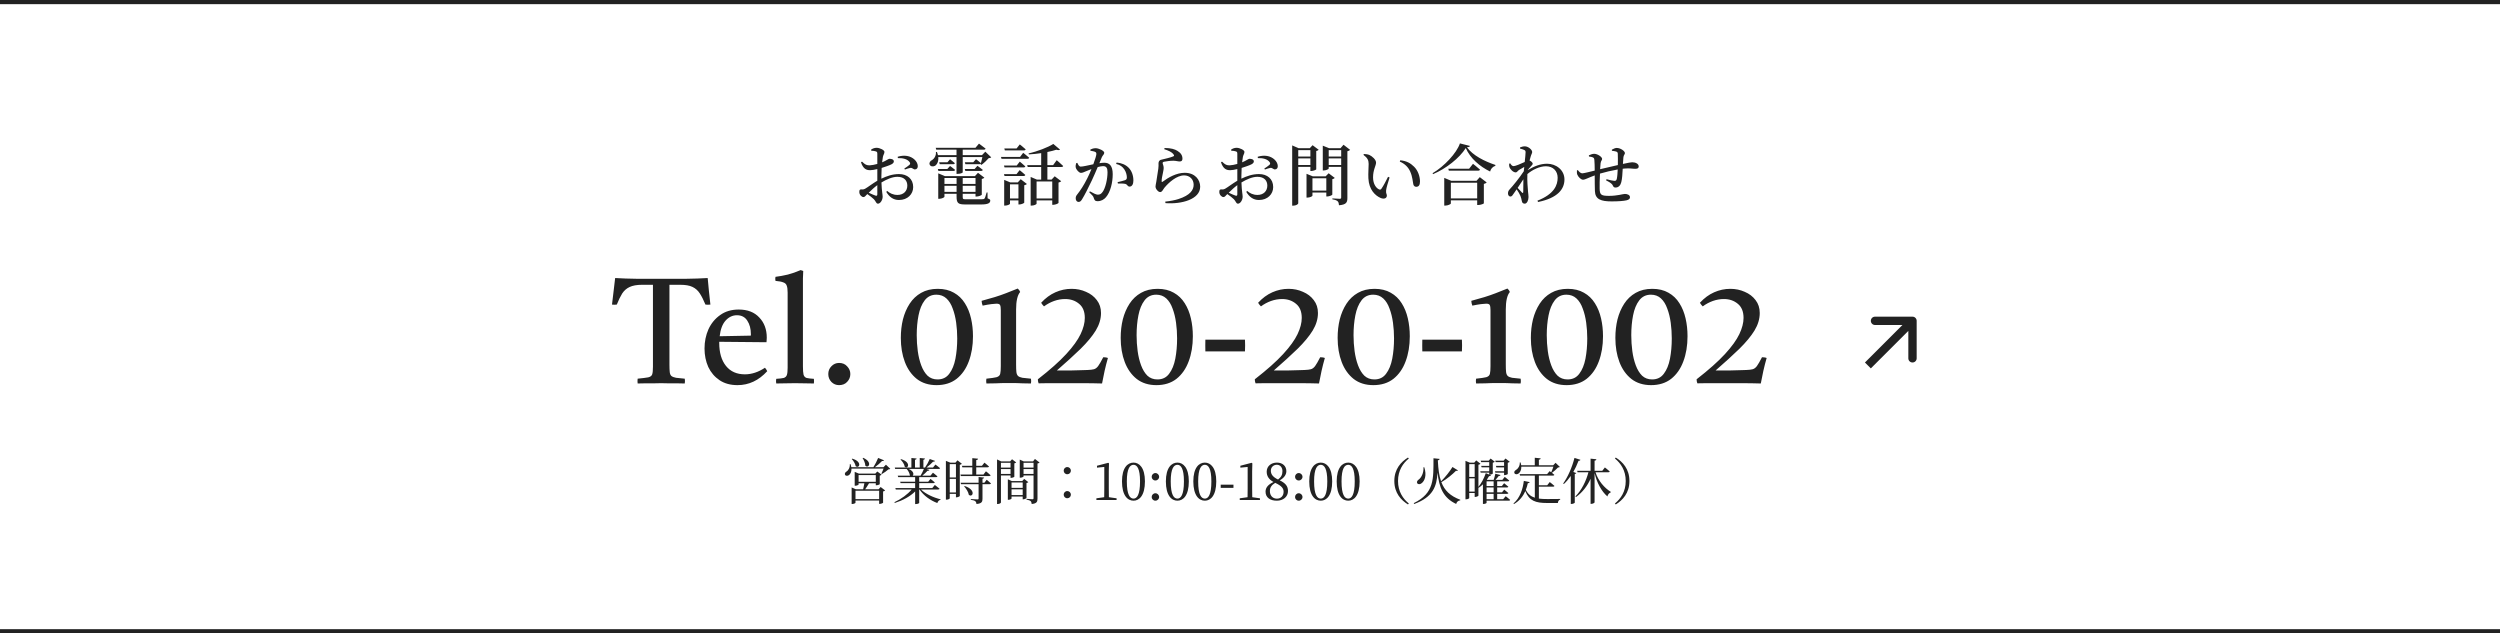 <svg width="600" height="152" viewBox="0 0 600 152" fill="none" xmlns="http://www.w3.org/2000/svg">
<path d="M210.556 46.624V44.432C209.836 44.96 209.084 45.68 208.492 46.256C209.052 46.512 209.676 46.8 210.108 46.944C210.444 47.056 210.556 46.928 210.556 46.624ZM211.532 42.304V42.88C212.828 42.256 214.188 41.776 215.756 41.776C217.756 41.776 219.164 42.944 219.164 44.896C219.164 46.56 217.868 48 215.74 48C214.412 48 213.436 47.28 212.7 46.048L212.924 45.824C213.516 46.352 214.316 46.784 215.404 46.784C216.86 46.784 217.756 45.84 217.756 44.544C217.756 43.408 217.068 42.432 215.372 42.432C214.14 42.432 212.748 43.072 211.548 43.792C211.628 46.064 211.836 46.608 211.836 47.216C211.836 47.984 211.292 48.88 210.716 48.88C210.236 48.88 210.22 48.288 209.724 47.808C209.324 47.424 208.7 46.944 208.156 46.576C207.692 47.056 207.516 47.296 207.244 47.296C207.004 47.296 206.796 47.168 206.604 46.976C206.348 46.704 206.236 46.4 206.236 46.08C206.236 45.568 206.348 45.44 206.764 45.456C207.18 45.504 207.404 45.424 207.708 45.248C208.236 44.96 209.452 44.016 210.556 43.376V42.256V40.576C209.98 40.72 209.292 40.848 208.844 40.848C207.948 40.848 207.18 40.56 206.636 38.96L206.876 38.784C207.66 39.536 207.98 39.696 208.748 39.68C209.244 39.664 209.916 39.52 210.556 39.344C210.556 38.288 210.572 37.328 210.556 36.928C210.556 36.496 210.46 36.432 210.204 36.336C209.916 36.224 209.564 36.192 209.1 36.176L209.068 35.904C209.468 35.632 209.884 35.472 210.396 35.472C211.132 35.472 212.268 36.016 212.268 36.448C212.268 36.864 212.012 37.12 211.9 37.632C211.836 37.936 211.772 38.4 211.708 38.96C212.732 38.544 213.18 38.128 213.452 38.112C213.676 38.112 214.492 38.128 214.524 38.72C214.524 39.008 214.316 39.248 213.948 39.44C213.372 39.728 212.396 40.048 211.596 40.304C211.564 40.976 211.532 41.68 211.532 42.304ZM215.484 37.952L215.452 37.616C216.172 37.408 216.892 37.296 217.676 37.424C219.1 37.648 220.236 38.736 220.268 39.84C220.284 40.272 220.076 40.64 219.612 40.656C219.228 40.704 218.972 40.224 218.508 40.288C218.188 40.32 217.532 40.56 217.18 40.688L217.036 40.448C217.356 40.24 218.06 39.776 218.268 39.568C218.46 39.36 218.492 39.216 218.332 38.944C217.772 38.112 216.524 37.904 215.484 37.952ZM229.564 37.696H225.18C225.292 38.752 224.892 39.472 224.412 39.792C223.948 40.048 223.308 39.984 223.116 39.488C222.956 39.024 223.26 38.64 223.66 38.432C224.204 38.128 224.716 37.328 224.62 36.48L224.86 36.464C224.972 36.736 225.052 36.992 225.1 37.232H229.564V35.92H224.7L224.572 35.472H234.108L234.956 34.464C234.956 34.464 235.916 35.168 236.54 35.664C236.492 35.84 236.332 35.92 236.108 35.92H231.052V37.232H235.676L236.476 36.4L237.9 37.76C237.772 37.888 237.596 37.936 237.292 37.952C236.876 38.448 236.124 39.152 235.548 39.568L235.356 39.456C235.484 38.976 235.66 38.256 235.772 37.696H231.052V41.376C231.052 41.456 230.588 41.728 229.82 41.728H229.564V37.696ZM231.676 41.024L231.548 40.56H233.9L234.588 39.792C234.588 39.792 235.356 40.336 235.868 40.768C235.836 40.944 235.676 41.024 235.452 41.024H231.676ZM233.58 38.944L234.236 38.208C234.236 38.208 234.956 38.736 235.436 39.152C235.404 39.328 235.244 39.408 235.02 39.408H231.692L231.564 38.944H233.58ZM225.404 38.944H227.388L228.012 38.224C228.012 38.224 228.7 38.752 229.164 39.152C229.116 39.328 228.972 39.408 228.764 39.408H225.532L225.404 38.944ZM228.812 41.024H225.212L225.084 40.56H227.356L228.012 39.84C228.012 39.84 228.748 40.352 229.228 40.768C229.18 40.944 229.02 41.024 228.812 41.024ZM226.668 46.048H229.58V44.592H226.668V46.048ZM229.58 42.72H226.668V44.144H229.58V42.72ZM234.124 42.72H231.052V44.144H234.124V42.72ZM231.052 46.048H234.124V44.592H231.052V46.048ZM237.004 46.192L237.02 47.6C237.596 47.84 237.66 47.888 237.66 48.144C237.66 48.72 237.164 49.072 235.468 49.072H231.692C229.948 49.072 229.58 48.768 229.58 47.168V46.512H226.668V47.232C226.668 47.376 225.996 47.712 225.404 47.712H225.18V41.6L226.78 42.272H233.98L234.716 41.472L236.252 42.64C236.156 42.752 235.932 42.896 235.628 42.96V46.736C235.612 46.848 234.876 47.168 234.38 47.168H234.124V46.512H231.052V47.248C231.052 47.776 231.116 47.824 231.756 47.824H235.548C235.948 47.824 236.156 47.808 236.284 47.648C236.412 47.488 236.572 46.976 236.796 46.192H237.004ZM245.74 36.096H241.164L241.036 35.632H243.98L244.748 34.656C244.748 34.656 245.628 35.344 246.156 35.84C246.108 36.016 245.964 36.096 245.74 36.096ZM244.812 37.664L245.564 36.672C245.564 36.672 246.46 37.376 247.004 37.856C246.956 38.032 246.812 38.112 246.588 38.112H240.364L240.236 37.664H244.812ZM240.956 39.728H244.012L244.748 38.784C244.748 38.784 245.564 39.456 246.076 39.936C246.044 40.096 245.884 40.176 245.66 40.176H241.084L240.956 39.728ZM245.66 42.24H241.084L240.956 41.792H243.964L244.716 40.832C244.716 40.832 245.548 41.504 246.076 41.984C246.028 42.16 245.868 42.24 245.66 42.24ZM242.396 47.632H244.428V44.24H242.396V47.632ZM244.268 43.776L244.972 43.008L246.46 44.16C246.364 44.272 246.124 44.4 245.82 44.464V48.64C245.804 48.752 245.132 49.072 244.652 49.072H244.428V48.096H242.396V48.912C242.396 49.04 241.788 49.344 241.196 49.344H241.004V43.168L242.46 43.776H244.268ZM252.54 43.552H248.78V47.632H252.54V43.552ZM252.748 39.632L253.612 38.448C253.612 38.448 254.588 39.264 255.164 39.84C255.116 40.016 254.956 40.08 254.732 40.08H251.372V43.104H252.38L253.132 42.304L254.684 43.488C254.588 43.616 254.364 43.744 254.044 43.808V48.704C254.028 48.816 253.308 49.152 252.796 49.152H252.54V48.096H248.78V48.896C248.78 49.04 248.172 49.344 247.564 49.344H247.356V42.464L248.86 43.104H249.884V40.08H246.652L246.524 39.632H249.884V36.752C248.908 36.896 247.9 37.008 246.924 37.056L246.86 36.816C249.02 36.336 251.548 35.344 252.796 34.544L254.412 35.904C254.268 36.048 253.948 36.064 253.516 35.936C252.924 36.128 252.188 36.32 251.372 36.48V39.632H252.748ZM264.428 37.76L263.852 39.168C264.252 39.104 264.7 39.056 265.036 39.056C266.268 39.056 267.052 39.776 267.052 41.808C267.052 43.808 266.508 46.08 265.436 47.328C264.956 47.904 264.236 48.288 263.42 48.288C262.828 48.288 262.652 48.048 262.46 47.392C262.364 47.12 262.252 46.944 261.42 46.144L261.58 45.92C262.412 46.384 263.068 46.72 263.468 46.72C263.98 46.72 264.284 46.544 264.636 46.048C265.292 45.168 265.804 43.024 265.804 41.328C265.804 40.336 265.532 39.872 264.732 39.872C264.396 39.872 263.948 39.968 263.452 40.096C263.004 41.152 262.492 42.352 262.044 43.296C261.244 44.976 260.332 46.816 259.708 47.808C259.404 48.32 259.18 48.464 258.828 48.464C258.508 48.464 258.172 48.144 258.172 47.632C258.172 47.248 258.236 47.056 258.492 46.72C259.324 45.68 260.124 44.448 260.956 42.784C261.308 42.096 261.644 41.328 261.948 40.576C261.468 40.752 261.02 40.928 260.716 41.072C260.108 41.312 259.836 41.488 259.42 41.488C258.972 41.488 258.3 40.752 258.172 40.16C258.108 39.808 258.188 39.456 258.3 39.136L258.556 39.088C258.796 39.568 258.956 39.984 259.388 39.984C259.916 39.984 261.18 39.68 262.396 39.424C262.844 38.24 263.132 37.248 263.132 36.944C263.132 36.736 263.084 36.592 262.892 36.48C262.636 36.336 262.108 36.24 261.692 36.176V35.888C261.996 35.744 262.396 35.568 262.972 35.568C263.676 35.568 265.02 36.176 265.02 36.656C265.02 37.072 264.62 37.28 264.428 37.76ZM267.868 39.344L267.996 39.008C269.148 39.12 270.124 39.504 270.86 40.24C271.612 40.992 272.012 42.096 272.012 43.328C272.012 44.144 271.724 44.768 271.116 44.784C270.604 44.784 270.604 44.304 270.108 44.144C269.756 44.048 268.844 44.016 268.3 44.048L268.22 43.712C268.86 43.568 269.612 43.392 269.996 43.248C270.348 43.104 270.46 42.944 270.444 42.512C270.428 42.08 270.3 41.344 269.852 40.672C269.42 40.016 268.812 39.552 267.868 39.344ZM281.644 37.056C281.228 36.464 280.412 36.128 279.42 35.808L279.5 35.52C281.052 35.52 281.98 35.824 282.588 36.208C283.404 36.704 283.788 37.312 283.788 38.08C283.788 38.512 283.596 38.752 283.148 38.752C282.652 38.752 282.396 38.608 281.676 38.576C280.86 38.56 279.788 38.736 279.388 38.816C279.116 38.864 279.036 38.992 279.036 39.136C279.036 39.344 279.26 39.76 279.276 40.16C279.308 40.592 279.196 40.96 279.1 41.504C278.972 42.176 278.78 42.912 278.796 43.52C278.796 43.696 278.876 43.712 279.004 43.632C280.412 42.576 282.364 41.472 284.332 41.472C286.812 41.472 288.044 43.136 288.044 44.816C288.044 47.824 283.58 49.056 279.708 48.752L279.66 48.384C280.86 48.272 282.076 48.016 282.812 47.776C285.66 46.864 286.476 45.584 286.476 44.336C286.476 43.072 285.564 42.096 284.188 42.096C282.396 42.096 280.492 43.808 279.436 45.088C279.1 45.52 278.908 46.096 278.46 46.096C278.204 46.096 277.964 45.952 277.708 45.648C277.468 45.392 277.324 45.056 277.324 44.752C277.324 44.464 277.436 44.112 277.516 43.584C277.628 42.752 277.9 41.248 277.996 40.48C278.076 39.92 278.044 39.6 278.044 39.216C278.044 38.816 278.204 38.416 278.748 38.32C279.5 38.144 281.02 37.792 281.612 37.52C281.82 37.424 281.836 37.28 281.644 37.056ZM296.956 46.624V44.432C296.236 44.96 295.484 45.68 294.892 46.256C295.452 46.512 296.076 46.8 296.508 46.944C296.844 47.056 296.956 46.928 296.956 46.624ZM297.932 42.304V42.88C299.228 42.256 300.588 41.776 302.156 41.776C304.156 41.776 305.564 42.944 305.564 44.896C305.564 46.56 304.268 48 302.14 48C300.812 48 299.836 47.28 299.1 46.048L299.324 45.824C299.916 46.352 300.716 46.784 301.804 46.784C303.26 46.784 304.156 45.84 304.156 44.544C304.156 43.408 303.468 42.432 301.772 42.432C300.54 42.432 299.148 43.072 297.948 43.792C298.028 46.064 298.236 46.608 298.236 47.216C298.236 47.984 297.692 48.88 297.116 48.88C296.636 48.88 296.62 48.288 296.124 47.808C295.724 47.424 295.1 46.944 294.556 46.576C294.092 47.056 293.916 47.296 293.644 47.296C293.404 47.296 293.196 47.168 293.004 46.976C292.748 46.704 292.636 46.4 292.636 46.08C292.636 45.568 292.748 45.44 293.164 45.456C293.58 45.504 293.804 45.424 294.108 45.248C294.636 44.96 295.852 44.016 296.956 43.376V42.256V40.576C296.38 40.72 295.692 40.848 295.244 40.848C294.348 40.848 293.58 40.56 293.036 38.96L293.276 38.784C294.06 39.536 294.38 39.696 295.148 39.68C295.644 39.664 296.316 39.52 296.956 39.344C296.956 38.288 296.972 37.328 296.956 36.928C296.956 36.496 296.86 36.432 296.604 36.336C296.316 36.224 295.964 36.192 295.5 36.176L295.468 35.904C295.868 35.632 296.284 35.472 296.796 35.472C297.532 35.472 298.668 36.016 298.668 36.448C298.668 36.864 298.412 37.12 298.3 37.632C298.236 37.936 298.172 38.4 298.108 38.96C299.132 38.544 299.58 38.128 299.852 38.112C300.076 38.112 300.892 38.128 300.924 38.72C300.924 39.008 300.716 39.248 300.348 39.44C299.772 39.728 298.796 40.048 297.996 40.304C297.964 40.976 297.932 41.68 297.932 42.304ZM301.884 37.952L301.852 37.616C302.572 37.408 303.292 37.296 304.076 37.424C305.5 37.648 306.636 38.736 306.668 39.84C306.684 40.272 306.476 40.64 306.012 40.656C305.628 40.704 305.372 40.224 304.908 40.288C304.588 40.32 303.932 40.56 303.58 40.688L303.436 40.448C303.756 40.24 304.46 39.776 304.668 39.568C304.86 39.36 304.892 39.216 304.732 38.944C304.172 38.112 302.924 37.904 301.884 37.952ZM314.492 36.032H311.58V37.568H314.492V36.032ZM311.58 39.6H314.492V38.016H311.58V39.6ZM314.492 40.048H311.58V48.8C311.58 48.992 311.052 49.36 310.38 49.36H310.124V34.896L311.66 35.568H314.348L315.02 34.848L316.492 35.952C316.396 36.064 316.188 36.192 315.9 36.24V40.64C315.884 40.752 315.164 41.04 314.716 41.04H314.492V40.048ZM314.988 45.744H318.316V42.784H314.988V45.744ZM318.876 41.584L320.348 42.704C320.252 42.816 320.044 42.944 319.756 43.008V46.72C319.74 46.832 319.036 47.152 318.556 47.152H318.316V46.208H314.988V46.976C314.988 47.104 314.38 47.424 313.772 47.424H313.564V41.712L315.068 42.32H318.156L318.876 41.584ZM318.892 39.6H321.884V38.016H318.892V39.6ZM321.884 36.032H318.892V37.568H321.884V36.032ZM322.444 34.736L324.028 35.968C323.916 36.096 323.676 36.24 323.372 36.304V47.504C323.372 48.544 323.148 49.12 321.356 49.264C321.324 48.864 321.26 48.512 321.052 48.32C320.828 48.112 320.476 47.952 319.772 47.84V47.616C319.772 47.616 321.228 47.712 321.532 47.712C321.82 47.712 321.884 47.6 321.884 47.376V40.048H318.892V40.448C318.892 40.576 318.284 40.912 317.676 40.912H317.468V34.96L318.972 35.568H321.724L322.444 34.736ZM328.412 42.784C328.348 41.568 328.476 40.288 328.476 39.344C328.476 38.448 328.204 37.904 327.228 37.168L327.34 36.96C327.756 36.976 328.236 37.024 328.636 37.184C329.34 37.504 330.252 38.32 330.252 39.024C330.252 39.776 329.532 40.72 329.532 42.576C329.532 44.24 330.348 45.168 330.94 45.44C331.18 45.552 331.372 45.536 331.532 45.312C332.06 44.56 332.62 43.456 333.132 42.432L333.5 42.592C333.132 43.76 332.716 45.12 332.668 45.648C332.588 46.496 332.844 46.512 332.844 46.944C332.844 47.552 332.236 47.872 331.372 47.52C330.092 46.976 328.54 45.568 328.412 42.784ZM338.46 41.2C337.996 40.128 337.132 39.28 335.948 38.784L336.06 38.464C337.66 38.64 338.54 39.184 339.388 40.016C340.332 40.944 340.796 42.384 340.796 43.552C340.796 44.4 340.508 44.832 339.884 44.832C339.58 44.832 339.292 44.64 339.196 44.24C339.036 43.552 339.02 42.464 338.46 41.2ZM348.204 47.616H354.524V43.856H348.204V47.616ZM354.364 43.392L355.148 42.512L356.812 43.792C356.7 43.92 356.46 44.064 356.124 44.144V48.8C356.108 48.912 355.308 49.2 354.796 49.2H354.524V48.08H348.204V48.848C348.204 48.992 347.5 49.344 346.844 49.344H346.62V42.688L348.3 43.392H354.364ZM352.588 40.496L353.516 39.312C353.516 39.312 354.556 40.112 355.196 40.704C355.148 40.88 354.988 40.96 354.764 40.96H347.724L347.596 40.496H352.588ZM350.38 34.416L352.796 35.024C352.732 35.216 352.524 35.312 352.06 35.344C353.5 37.328 356.268 38.704 358.892 39.584L358.876 39.824C358.188 40 357.756 40.608 357.628 41.168C355.1 39.936 352.844 37.968 351.788 35.536C350.284 37.92 347.068 40.48 343.932 41.792L343.82 41.568C346.572 39.968 349.628 36.72 350.38 34.416ZM365.276 46.208C365.452 46.384 365.564 46.352 365.58 46.064C365.596 45.44 365.58 44.24 365.612 43.024C365.18 43.696 364.7 44.4 364.236 45.088C364.62 45.536 365.084 46.016 365.276 46.208ZM366.668 40.768V40.816C368.22 39.888 369.692 39.296 371.308 39.296C373.452 39.296 375.468 40.784 375.468 43.072C375.468 45.376 373.868 47.52 369.132 48.48L368.988 48.16C373.068 46.56 373.836 44.384 373.836 42.656C373.836 41.072 372.764 39.904 371.02 39.904C369.5 39.904 367.788 40.736 366.572 41.776C366.492 43.312 366.652 45.104 366.732 46.032C366.78 46.576 366.844 46.88 366.844 47.296C366.844 48.064 366.476 48.88 365.948 48.88C365.484 48.88 365.308 48.64 365.228 48.208C365.148 47.808 365.084 47.456 364.908 47.024C364.764 46.64 364.38 45.984 363.996 45.44C363.756 45.792 363.5 46.144 363.276 46.48C363.036 46.848 362.844 47.168 362.508 47.168C362.204 47.184 361.916 46.896 361.916 46.416C361.916 46.032 362.028 45.744 362.348 45.408C363.036 44.688 364.604 42.784 365.708 41.104C365.74 40.752 365.772 40.416 365.82 40.064C365.34 40.336 364.86 40.608 364.556 40.8C364.22 41.024 364.092 41.376 363.772 41.376C363.18 41.376 362.444 40.656 362.252 40.048C362.172 39.808 362.188 39.536 362.204 39.296L362.444 39.2C362.716 39.632 362.94 39.872 363.276 39.872C363.676 39.872 365.052 39.296 365.932 38.88C366.044 37.84 366.14 36.976 366.14 36.544C366.14 36.192 366.044 36.096 365.756 35.968C365.548 35.872 365.228 35.76 364.812 35.664V35.376C365.18 35.232 365.532 35.12 365.964 35.12C366.78 35.12 367.724 35.936 367.724 36.48C367.724 36.784 367.516 37.024 367.356 37.6C367.276 37.808 367.196 38.128 367.1 38.528L367.18 38.56C367.5 38.72 367.852 39.056 367.852 39.264C367.852 39.472 367.692 39.632 367.468 39.872C367.244 40.112 366.94 40.432 366.668 40.768ZM386.86 36.192L386.844 35.92C387.244 35.696 387.66 35.504 388.012 35.504C388.924 35.504 389.98 36.256 389.98 36.752C389.98 37.04 389.66 37.216 389.612 37.792C389.58 38.208 389.532 38.736 389.5 39.344C390.732 39.072 391.452 38.944 391.724 38.944C392.476 38.944 393.292 39.28 393.292 39.952C393.292 40.384 392.988 40.512 392.444 40.512C391.74 40.512 391.212 40.336 389.916 40.448C389.772 40.464 389.612 40.48 389.452 40.496C389.404 41.584 389.308 42.992 389.116 43.696C388.94 44.464 388.46 45.008 387.74 45.008C387.404 45.008 387.228 44.896 387.068 44.512C386.828 43.984 386.124 43.632 385.468 43.296L385.564 43.008C386.316 43.216 387.148 43.408 387.452 43.408C387.74 43.408 387.916 43.36 388.028 42.944C388.14 42.512 388.22 41.488 388.252 40.672C386.796 40.928 385.164 41.312 383.996 41.664C383.932 43.04 383.884 44.544 383.916 45.248C383.948 46.752 384.252 47.008 386.172 47.008C388.156 47.008 389.548 46.544 389.964 46.544C390.588 46.544 391.196 46.8 391.196 47.344C391.196 47.712 390.94 47.936 390.348 48.08C389.676 48.24 388.38 48.336 386.812 48.336C384.268 48.336 382.86 47.872 382.78 45.872C382.732 44.976 382.748 43.552 382.732 42.096C381.084 42.704 380.396 43.136 379.948 43.136C379.452 43.136 378.828 42.544 378.556 41.92C378.444 41.664 378.444 41.296 378.46 40.912L378.684 40.816C378.988 41.248 379.356 41.6 379.756 41.6C380.108 41.6 381.596 41.216 382.732 40.944C382.732 39.936 382.7 39.008 382.652 38.464C382.62 38 382.524 37.888 382.284 37.776C382.028 37.648 381.66 37.616 381.356 37.568L381.324 37.28C381.692 37.12 382.156 36.912 382.588 36.912C383.404 36.912 384.508 37.648 384.508 38.144C384.508 38.464 384.22 38.56 384.14 39.184C384.092 39.488 384.06 40 384.028 40.608C385.196 40.32 386.972 39.904 388.284 39.616C388.3 38.704 388.3 37.504 388.268 36.848C388.252 36.576 388.108 36.432 387.804 36.352C387.532 36.272 387.228 36.24 386.86 36.192Z" fill="#222222"/>
<line x1="4.37114e-08" y1="151.5" x2="600" y2="151.5" stroke="#222222"/>
<line x1="4.37114e-08" y1="0.5" x2="600" y2="0.5" stroke="#222222"/>
<path d="M448.293 86.293L447.586 87L449 88.414L449.707 87.707L449 87L448.293 86.293ZM460 77C460 76.448 459.552 76 459 76L450 76C449.448 76 449 76.448 449 77C449 77.552 449.448 78 450 78L458 78L458 86C458 86.552 458.448 87 459 87C459.552 87 460 86.552 460 86L460 77ZM449 87L449.707 87.707L459.707 77.707L459 77L458.293 76.293L448.293 86.293L449 87Z" fill="#222222"/>
<path d="M207.022 109.944L207.154 109.872C209.47 110.868 208.486 112.524 207.682 111.768C207.658 111.144 207.334 110.424 207.022 109.944ZM204.418 110.16L204.55 110.076C207.046 110.808 206.23 112.548 205.366 111.888C205.27 111.3 204.826 110.592 204.418 110.16ZM205.318 119.784H210.994V117.78H205.318V119.784ZM206.062 114.012V115.632H210.19V114.012H206.062ZM210.874 117.42L211.354 116.88L212.434 117.708C212.35 117.804 212.182 117.9 211.942 117.948V120.66C211.93 120.732 211.438 120.936 211.126 120.936H210.994V120.132H205.318V120.672C205.318 120.756 204.91 120.96 204.526 120.96H204.394V116.988L205.39 117.42H207.154C207.262 116.976 207.382 116.4 207.454 115.98H206.062V116.292C206.062 116.364 205.642 116.58 205.258 116.58H205.126V113.244L206.134 113.664H210.07L210.55 113.16L211.594 113.928C211.522 114.012 211.342 114.108 211.138 114.156V116.196C211.126 116.28 210.646 116.46 210.346 116.46H210.19V115.98H208.57C208.306 116.424 207.946 117 207.646 117.42H210.874ZM212.626 111.528L213.67 112.524C213.574 112.62 213.442 112.644 213.214 112.656C212.83 113.016 212.17 113.472 211.678 113.748L211.534 113.664C211.702 113.34 211.906 112.86 212.05 112.464H204.358C204.382 113.256 204.082 113.796 203.734 114.036C203.41 114.264 202.942 114.252 202.798 113.928C202.69 113.628 202.858 113.364 203.134 113.196C203.602 112.92 204.01 112.212 203.95 111.408H204.142C204.226 111.66 204.286 111.9 204.322 112.128H209.614C210.022 111.48 210.49 110.592 210.754 109.908L212.17 110.472C212.11 110.592 211.954 110.676 211.69 110.64C211.27 111.096 210.61 111.672 209.974 112.128H212.038L212.626 111.528ZM216.118 110.292L216.25 110.196C218.734 110.916 217.978 112.668 217.138 112.02C217.054 111.42 216.574 110.712 216.118 110.292ZM221.734 112.548H218.086C219.31 113.076 219.37 113.88 219.034 114.168H220.93C221.218 113.688 221.53 113.064 221.734 112.548ZM225.166 117.48H221.038C222.166 118.572 224.11 119.448 225.742 119.832L225.718 119.964C225.37 120.024 225.07 120.312 224.962 120.732C223.294 120.108 221.662 118.956 220.69 117.48H220.606V120.708C220.594 120.768 220.294 120.972 219.79 120.972H219.634V117.948C218.434 119.148 216.682 120.096 214.762 120.708L214.654 120.528C216.298 119.772 217.822 118.644 218.806 117.48H214.99L214.882 117.132H219.634V115.956H216.142L216.046 115.62H219.634V114.516H215.566L215.458 114.168H218.434L218.374 114.12C218.326 113.592 217.966 112.956 217.606 112.548H214.834L214.75 112.212H218.734V109.92L219.982 110.04C219.958 110.196 219.862 110.304 219.598 110.34V112.212H220.738V109.92L221.986 110.04C221.962 110.196 221.878 110.304 221.614 110.352V112.212H222.01C222.418 111.636 222.874 110.784 223.138 110.16L224.41 110.616C224.338 110.748 224.194 110.832 223.942 110.796C223.534 111.228 222.934 111.792 222.346 112.212H223.918L224.506 111.492C224.506 111.492 225.19 111.996 225.61 112.356C225.574 112.488 225.466 112.548 225.298 112.548H222.334L223.066 112.776C223.018 112.92 222.862 113.004 222.598 112.992C222.286 113.352 221.818 113.796 221.338 114.168H223.306L223.906 113.448C223.906 113.448 224.566 113.952 224.986 114.324C224.95 114.456 224.83 114.516 224.674 114.516H220.606V115.62H222.766L223.318 114.936C223.318 114.936 223.954 115.416 224.35 115.776C224.314 115.896 224.218 115.956 224.038 115.956H220.606V117.132H223.75L224.362 116.388C224.362 116.388 225.046 116.916 225.49 117.288C225.454 117.42 225.334 117.48 225.166 117.48ZM227.938 118.188H229.426V114.924H227.938V118.188ZM229.426 111.384H227.938V114.588H229.426V111.384ZM229.798 110.472L230.854 111.312C230.782 111.408 230.578 111.504 230.35 111.552V119.04C230.338 119.136 229.894 119.352 229.57 119.352H229.426V118.536H227.938V119.604C227.938 119.688 227.638 119.916 227.17 119.916H227.014V110.604L228.07 111.036H229.306L229.798 110.472ZM237.442 114.252H230.602L230.506 113.892H233.35V112.152H230.962L230.866 111.792H233.35V109.956L234.73 110.088C234.718 110.256 234.598 110.376 234.298 110.424V111.792H235.666L236.266 111.036C236.266 111.036 236.938 111.564 237.358 111.96C237.322 112.092 237.202 112.152 237.034 112.152H234.298V113.892H236.026L236.626 113.112C236.626 113.112 237.334 113.652 237.742 114.06C237.718 114.192 237.598 114.252 237.442 114.252ZM231.394 116.724L231.514 116.64C234.346 117.552 233.47 119.508 232.522 118.764C232.414 118.08 231.862 117.24 231.394 116.724ZM236.254 115.86L236.806 115.14C236.806 115.14 237.454 115.656 237.826 116.016C237.802 116.148 237.67 116.208 237.502 116.208H235.798V119.688C235.798 120.42 235.642 120.84 234.358 120.96C234.322 120.66 234.262 120.444 234.07 120.3C233.89 120.144 233.578 120.036 232.99 119.952V119.772C232.99 119.772 234.31 119.856 234.574 119.856C234.802 119.856 234.862 119.796 234.862 119.628V116.208H230.65L230.554 115.86H234.862V114.48L236.194 114.612C236.17 114.768 236.05 114.864 235.798 114.912V115.86H236.254ZM242.53 111.072H240.226V112.224H242.53V111.072ZM240.226 113.748H242.53V112.572H240.226V113.748ZM242.53 114.108H240.226V120.588C240.226 120.72 239.902 120.96 239.458 120.96H239.29V110.268L240.286 110.736H242.422L242.89 110.22L243.886 110.988C243.814 111.06 243.646 111.168 243.442 111.204V114.42C243.43 114.492 242.974 114.684 242.674 114.684H242.53V114.108ZM242.77 118.812H245.446V117.432H242.77V118.812ZM245.446 115.788H242.77V117.084H245.446V115.788ZM245.806 114.936L246.802 115.716C246.742 115.788 246.562 115.884 246.358 115.92V119.52C246.346 119.604 245.902 119.832 245.59 119.832H245.446V119.172H242.77V119.652C242.77 119.748 242.386 119.952 242.026 119.952H241.882V115.032L242.83 115.452H245.338L245.806 114.936ZM245.65 113.748H248.05V112.572H245.65V113.748ZM248.05 111.072H245.65V112.224H248.05V111.072ZM248.386 110.148L249.502 111.012C249.43 111.096 249.238 111.204 248.998 111.24V119.664C248.998 120.408 248.854 120.84 247.606 120.96C247.582 120.66 247.51 120.42 247.354 120.264C247.174 120.12 246.91 120 246.37 119.916V119.724C246.37 119.724 247.522 119.82 247.774 119.82C247.99 119.82 248.05 119.736 248.05 119.556V114.108H245.65V114.36C245.65 114.444 245.242 114.648 244.858 114.648H244.738V110.304L245.698 110.736H247.93L248.386 110.148ZM255.286 118.716C255.286 118.248 255.658 117.852 256.15 117.852C256.63 117.852 257.014 118.248 257.014 118.716C257.014 119.196 256.63 119.58 256.15 119.58C255.658 119.58 255.286 119.196 255.286 118.716ZM255.286 112.956C255.286 112.488 255.658 112.092 256.15 112.092C256.63 112.092 257.014 112.488 257.014 112.956C257.014 113.436 256.63 113.82 256.15 113.82C255.658 113.82 255.286 113.436 255.286 112.956ZM266.134 119.328L267.982 119.592V120H263.134V119.592L265.006 119.328C265.018 118.632 265.03 117.924 265.03 117.228V112.068L263.278 112.236V111.78L265.978 111.072L266.158 111.204L266.11 113.1V117.228C266.11 117.924 266.122 118.632 266.134 119.328ZM270.44 115.536C270.44 118.812 271.208 119.664 272.048 119.664C272.852 119.664 273.608 118.8 273.608 115.536C273.608 112.38 272.852 111.552 272.048 111.552C271.208 111.552 270.44 112.38 270.44 115.536ZM272.048 111.024C273.428 111.024 274.784 112.248 274.784 115.536C274.784 118.932 273.428 120.168 272.048 120.168C270.632 120.168 269.276 118.932 269.276 115.536C269.276 112.248 270.632 111.024 272.048 111.024ZM277.29 115.32C276.798 115.32 276.402 114.912 276.402 114.444C276.402 113.94 276.798 113.532 277.29 113.532C277.794 113.532 278.19 113.94 278.19 114.444C278.19 114.912 277.794 115.32 277.29 115.32ZM277.29 120.168C276.798 120.168 276.402 119.76 276.402 119.292C276.402 118.788 276.798 118.38 277.29 118.38C277.794 118.38 278.19 118.788 278.19 119.292C278.19 119.76 277.794 120.168 277.29 120.168ZM280.975 115.536C280.975 118.812 281.743 119.664 282.583 119.664C283.387 119.664 284.143 118.8 284.143 115.536C284.143 112.38 283.387 111.552 282.583 111.552C281.743 111.552 280.975 112.38 280.975 115.536ZM282.583 111.024C283.963 111.024 285.319 112.248 285.319 115.536C285.319 118.932 283.963 120.168 282.583 120.168C281.167 120.168 279.811 118.932 279.811 115.536C279.811 112.248 281.167 111.024 282.583 111.024ZM287.561 115.536C287.561 118.812 288.329 119.664 289.169 119.664C289.973 119.664 290.729 118.8 290.729 115.536C290.729 112.38 289.973 111.552 289.169 111.552C288.329 111.552 287.561 112.38 287.561 115.536ZM289.169 111.024C290.549 111.024 291.905 112.248 291.905 115.536C291.905 118.932 290.549 120.168 289.169 120.168C287.753 120.168 286.397 118.932 286.397 115.536C286.397 112.248 287.753 111.024 289.169 111.024ZM292.971 117.084V116.316H296.031V117.084H292.971ZM300.541 119.328L302.389 119.592V120H297.541V119.592L299.413 119.328C299.425 118.632 299.437 117.924 299.437 117.228V112.068L297.685 112.236V111.78L300.385 111.072L300.565 111.204L300.517 113.1V117.228C300.517 117.924 300.529 118.632 300.541 119.328ZM306.467 119.676C307.427 119.676 308.063 119.004 308.063 118.02C308.063 117.204 307.595 116.604 306.047 115.884C305.183 116.424 304.775 116.964 304.775 117.888C304.775 118.956 305.459 119.676 306.467 119.676ZM305.003 112.968C305.003 113.712 305.351 114.42 306.731 115.092C307.511 114.492 307.787 113.928 307.787 113.052C307.787 112.26 307.295 111.54 306.443 111.54C305.675 111.54 305.003 112.092 305.003 112.968ZM307.139 115.284C308.495 115.944 309.119 116.664 309.119 117.84C309.119 119.22 307.979 120.168 306.431 120.168C304.823 120.168 303.731 119.4 303.731 118.008C303.731 117 304.379 116.28 305.639 115.68C304.487 115.044 304.007 114.228 304.007 113.208C304.007 111.864 305.099 111.024 306.467 111.024C307.859 111.024 308.723 111.888 308.723 113.076C308.723 113.772 308.363 114.588 307.139 115.284ZM311.697 115.32C311.205 115.32 310.809 114.912 310.809 114.444C310.809 113.94 311.205 113.532 311.697 113.532C312.201 113.532 312.597 113.94 312.597 114.444C312.597 114.912 312.201 115.32 311.697 115.32ZM311.697 120.168C311.205 120.168 310.809 119.76 310.809 119.292C310.809 118.788 311.205 118.38 311.697 118.38C312.201 118.38 312.597 118.788 312.597 119.292C312.597 119.76 312.201 120.168 311.697 120.168ZM315.382 115.536C315.382 118.812 316.15 119.664 316.99 119.664C317.794 119.664 318.55 118.8 318.55 115.536C318.55 112.38 317.794 111.552 316.99 111.552C316.15 111.552 315.382 112.38 315.382 115.536ZM316.99 111.024C318.37 111.024 319.726 112.248 319.726 115.536C319.726 118.932 318.37 120.168 316.99 120.168C315.574 120.168 314.218 118.932 314.218 115.536C314.218 112.248 315.574 111.024 316.99 111.024ZM321.968 115.536C321.968 118.812 322.736 119.664 323.576 119.664C324.38 119.664 325.136 118.8 325.136 115.536C325.136 112.38 324.38 111.552 323.576 111.552C322.736 111.552 321.968 112.38 321.968 115.536ZM323.576 111.024C324.956 111.024 326.312 112.248 326.312 115.536C326.312 118.932 324.956 120.168 323.576 120.168C322.16 120.168 320.804 118.932 320.804 115.536C320.804 112.248 322.16 111.024 323.576 111.024ZM334.638 115.44C334.638 112.548 336.258 110.844 337.914 109.812L338.118 110.04C336.726 111.18 335.526 112.896 335.526 115.44C335.526 117.984 336.726 119.7 338.118 120.84L337.914 121.068C336.258 120.036 334.638 118.332 334.638 115.44ZM341.634 112.152L341.826 112.14C342.474 114.144 341.886 115.368 341.286 115.896C340.902 116.268 340.374 116.316 340.146 115.992C339.966 115.704 340.122 115.38 340.398 115.164C341.082 114.72 341.718 113.544 341.634 112.152ZM348.594 112.08L349.902 112.884C349.818 113.004 349.71 113.052 349.434 112.992C348.63 113.808 347.274 114.948 345.93 115.728C346.686 117.708 348.042 119.04 350.49 119.952L350.454 120.084C349.962 120.156 349.614 120.42 349.482 120.948C346.434 119.52 345.39 117.096 345.006 113.412C344.814 116.736 343.95 119.28 339.414 120.96L339.294 120.756C344.286 118.332 344.022 114.9 344.034 109.98L345.51 110.136C345.474 110.304 345.378 110.436 345.09 110.472V110.664C345.186 112.596 345.39 114.192 345.858 115.512C346.89 114.492 348.018 113.052 348.594 112.08ZM358.794 113.1H360.978V112.176H359.13L359.022 111.816H360.978V110.904H358.962L358.854 110.556H360.858L361.326 110.04L362.346 110.832C362.274 110.916 362.106 111.012 361.866 111.048V113.76C361.854 113.832 361.41 114.024 361.11 114.024H360.978V113.436H358.902L358.794 113.1ZM356.778 118.524V119.808H358.47V118.524H356.778ZM358.47 115.524H356.778V116.652H358.47V115.524ZM358.47 118.164V116.988H356.778V118.164H358.47ZM352.614 117.984H353.922V114.804H352.614V117.984ZM353.922 111.384H352.614V114.468H353.922V111.384ZM360.762 119.808L361.362 119.088C361.362 119.088 362.034 119.592 362.442 119.976C362.406 120.108 362.298 120.168 362.142 120.168H356.778V120.684C356.778 120.744 356.49 120.948 356.046 120.948H355.902V116.232C355.578 116.556 355.242 116.832 354.894 117.06L354.822 117V118.956C354.81 119.04 354.378 119.268 354.054 119.268H353.922V118.32H352.614V119.532C352.614 119.604 352.326 119.832 351.858 119.832H351.714V110.604L352.746 111.036H353.814L354.294 110.496L355.314 111.3C355.242 111.396 355.062 111.492 354.822 111.54V116.856C355.47 116.064 356.166 114.84 356.586 113.556L357.414 113.904V113.436H355.362L355.254 113.1H357.414V112.164H355.59L355.482 111.816H357.414V110.904H355.47L355.362 110.556H357.294L357.75 110.052L358.758 110.82C358.674 110.916 358.494 111.012 358.266 111.048V113.664C358.254 113.748 357.822 113.916 357.546 113.916H357.462L357.834 114.072C357.774 114.204 357.618 114.3 357.378 114.276C357.21 114.576 357.03 114.864 356.838 115.14L356.934 115.176H358.482C358.638 114.72 358.782 114.144 358.878 113.7L360.126 114C360.078 114.144 359.934 114.252 359.694 114.24C359.49 114.516 359.202 114.864 358.902 115.176H360.558L361.134 114.456C361.134 114.456 361.806 114.96 362.214 115.332C362.19 115.464 362.07 115.524 361.902 115.524H359.322V116.652H360.45L360.99 115.968C360.99 115.968 361.602 116.46 361.998 116.808C361.974 116.94 361.854 116.988 361.686 116.988H359.322V118.164H360.474L361.014 117.504C361.014 117.504 361.614 117.984 362.01 118.332C361.974 118.464 361.854 118.524 361.686 118.524H359.322V119.808H360.762ZM369.33 116.808V119.664C369.93 119.748 370.614 119.772 371.394 119.772C372.078 119.772 373.674 119.772 374.442 119.748V119.916C374.094 119.988 373.914 120.324 373.89 120.72H371.322C368.538 120.72 367.014 120.204 366.078 117.864C365.55 119.064 364.71 120.192 363.354 120.972L363.234 120.84C364.83 119.472 365.502 117.276 365.718 115.416L367.122 115.704C367.074 115.86 366.942 115.956 366.678 115.968C366.558 116.496 366.414 117.036 366.198 117.564C366.714 118.584 367.398 119.148 368.358 119.448V114.144H364.806L364.71 113.796H371.298L371.91 113.076C371.91 113.076 372.078 113.196 372.294 113.352C372.462 112.992 372.666 112.44 372.81 112.008H365.118C365.142 112.848 364.794 113.412 364.422 113.664C364.086 113.904 363.594 113.88 363.462 113.544C363.33 113.256 363.522 112.98 363.798 112.812C364.314 112.536 364.794 111.816 364.746 111L364.938 110.988C365.01 111.228 365.07 111.456 365.094 111.66H368.346V109.86L369.762 110.004C369.738 110.172 369.63 110.292 369.33 110.328V111.66H372.774L373.338 111.072L374.37 112.068C374.274 112.152 374.154 112.176 373.914 112.2C373.566 112.584 372.942 113.148 372.462 113.484C372.654 113.628 372.87 113.796 373.038 113.952C373.014 114.084 372.894 114.144 372.726 114.144H369.33V116.46H371.334L371.934 115.692C371.934 115.692 372.642 116.22 373.062 116.616C373.026 116.748 372.918 116.808 372.75 116.808H369.33ZM377.598 113.268L378.318 113.544C378.27 113.652 378.162 113.724 377.946 113.76V120.648C377.934 120.72 377.538 120.948 377.166 120.948H376.986V114.228C376.47 114.972 375.918 115.62 375.33 116.16L375.162 116.04C376.218 114.576 377.286 112.236 377.874 109.896L379.302 110.352C379.254 110.496 379.11 110.604 378.846 110.592C378.486 111.552 378.066 112.452 377.598 113.268ZM386.022 113.34H382.926C383.562 115.392 385.05 117.096 386.586 118.044L386.562 118.176C386.142 118.368 385.866 118.704 385.782 119.148C384.318 117.9 383.238 115.8 382.698 113.532V120.564C382.698 120.684 382.29 120.924 381.918 120.924H381.738V114.9C380.97 116.628 379.818 118.14 378.246 119.292L378.09 119.148C379.602 117.624 380.658 115.476 381.222 113.34H378.618L378.522 112.992H381.738V110.076L383.13 110.22C383.106 110.4 383.01 110.52 382.698 110.568V112.992H384.546L385.17 112.188C385.17 112.188 385.902 112.74 386.334 113.148C386.298 113.28 386.202 113.34 386.022 113.34ZM387.582 110.04L387.786 109.812C389.442 110.844 391.062 112.548 391.062 115.44C391.062 118.332 389.442 120.036 387.786 121.068L387.582 120.84C388.974 119.7 390.174 117.984 390.174 115.44C390.174 112.896 388.974 111.18 387.582 110.04Z" fill="#222222"/>
<path d="M153.035 92.036C152.987 91.676 152.987 91.292 153.035 90.884C154.235 90.764 155.087 90.656 155.591 90.56C156.095 90.44 156.407 90.2 156.527 89.84C156.647 89.48 156.707 88.868 156.707 88.004V68.348H154.115C152.843 68.348 151.835 68.528 151.091 68.888C150.371 69.224 149.783 69.74 149.327 70.436C148.895 71.132 148.463 72.02 148.031 73.1C147.647 73.148 147.263 73.148 146.879 73.1C147.023 71.948 147.155 70.844 147.275 69.788C147.419 68.732 147.539 67.712 147.635 66.728C149.195 66.824 150.923 66.884 152.819 66.908C154.715 66.908 156.683 66.908 158.723 66.908C160.787 66.908 162.767 66.908 164.663 66.908C166.583 66.884 168.311 66.824 169.847 66.728C169.943 67.688 170.039 68.708 170.135 69.788C170.231 70.844 170.351 71.948 170.495 73.1C170.087 73.148 169.691 73.148 169.307 73.1C168.851 71.996 168.395 71.096 167.939 70.4C167.483 69.704 166.895 69.188 166.175 68.852C165.479 68.516 164.495 68.348 163.223 68.348H160.667V87.536C160.667 88.28 160.691 88.868 160.739 89.3C160.787 89.732 160.919 90.044 161.135 90.236C161.375 90.428 161.747 90.572 162.251 90.668C162.755 90.74 163.451 90.812 164.339 90.884C164.411 91.268 164.411 91.652 164.339 92.036C163.835 92.036 163.223 92.024 162.503 92C161.807 92 161.111 92 160.415 92C159.719 91.976 159.131 91.964 158.651 91.964C158.195 91.964 157.619 91.976 156.923 92C156.251 92 155.555 92 154.835 92C154.139 92.024 153.539 92.036 153.035 92.036ZM177.006 92.432C175.302 92.432 173.862 92.036 172.686 91.244C171.51 90.452 170.61 89.396 169.986 88.076C169.386 86.732 169.086 85.256 169.086 83.648C169.086 81.992 169.398 80.456 170.022 79.04C170.67 77.624 171.606 76.484 172.83 75.62C174.054 74.732 175.542 74.288 177.294 74.288C179.406 74.288 181.05 74.924 182.226 76.196C183.426 77.444 184.026 79.064 184.026 81.056C184.026 81.296 184.014 81.512 183.99 81.704C183.99 81.872 183.978 82.016 183.954 82.136L172.614 82.028C172.614 82.124 172.614 82.208 172.614 82.28C172.614 84.632 173.154 86.48 174.234 87.824C175.314 89.168 176.826 89.84 178.77 89.84C180.402 89.84 182.01 89.312 183.594 88.256C183.834 88.544 184.014 88.82 184.134 89.084C182.094 91.316 179.718 92.432 177.006 92.432ZM172.722 80.696L180.174 80.552C180.198 80.504 180.21 80.444 180.21 80.372C180.21 80.276 180.21 80.216 180.21 80.192C180.21 78.896 179.922 77.816 179.346 76.952C178.794 76.088 177.966 75.656 176.862 75.656C175.83 75.656 174.93 76.076 174.162 76.916C173.394 77.756 172.914 79.016 172.722 80.696ZM195.332 92.036C194.636 92.036 193.928 92.024 193.208 92C192.488 91.976 191.684 91.964 190.796 91.964C189.908 91.964 189.116 91.976 188.42 92C187.724 92.024 187.016 92.036 186.296 92.036C186.224 91.652 186.224 91.28 186.296 90.92C187.112 90.872 187.712 90.8 188.096 90.704C188.48 90.584 188.732 90.344 188.852 89.984C188.972 89.624 189.032 89.048 189.032 88.256V70.22C189.032 69.476 188.96 68.924 188.816 68.564C188.696 68.18 188.42 67.916 187.988 67.772C187.58 67.604 186.956 67.484 186.116 67.412C186.044 67.1 186.044 66.776 186.116 66.44C187.076 66.32 188.06 66.14 189.068 65.9C190.076 65.636 191.108 65.276 192.164 64.82L192.776 65.036C192.752 65.564 192.728 66.164 192.704 66.836C192.704 67.508 192.704 68.24 192.704 69.032V87.896C192.704 88.832 192.752 89.504 192.848 89.912C192.968 90.32 193.208 90.584 193.568 90.704C193.952 90.8 194.54 90.872 195.332 90.92C195.38 91.28 195.38 91.652 195.332 92.036ZM198.788 89.768C198.788 89.024 199.04 88.4 199.544 87.896C200.048 87.368 200.66 87.104 201.38 87.104C202.196 87.104 202.844 87.38 203.324 87.932C203.828 88.46 204.08 89.072 204.08 89.768C204.08 90.488 203.828 91.112 203.324 91.64C202.844 92.168 202.196 92.432 201.38 92.432C200.66 92.432 200.048 92.18 199.544 91.676C199.04 91.148 198.788 90.512 198.788 89.768ZM233.514 80.696C233.514 82.952 233.178 84.968 232.506 86.744C231.858 88.496 230.886 89.888 229.59 90.92C228.294 91.928 226.686 92.432 224.766 92.432C222.894 92.432 221.322 91.94 220.05 90.956C218.778 89.948 217.818 88.592 217.17 86.888C216.522 85.184 216.198 83.252 216.198 81.092C216.198 79.532 216.366 78.056 216.702 76.664C217.062 75.248 217.602 73.988 218.322 72.884C219.042 71.78 219.954 70.916 221.058 70.292C222.186 69.644 223.518 69.32 225.054 69.32C226.566 69.32 227.862 69.632 228.942 70.256C230.022 70.856 230.898 71.696 231.57 72.776C232.242 73.832 232.734 75.044 233.046 76.412C233.358 77.756 233.514 79.184 233.514 80.696ZM224.73 70.724C223.554 70.724 222.618 71.18 221.922 72.092C221.226 73.004 220.734 74.204 220.446 75.692C220.158 77.156 220.014 78.74 220.014 80.444C220.014 81.74 220.098 83.012 220.266 84.26C220.434 85.508 220.71 86.648 221.094 87.68C221.478 88.712 221.982 89.54 222.606 90.164C223.254 90.764 224.058 91.064 225.018 91.064C226.218 91.064 227.154 90.608 227.826 89.696C228.522 88.784 229.014 87.584 229.302 86.096C229.59 84.584 229.734 82.964 229.734 81.236C229.734 79.94 229.65 78.68 229.482 77.456C229.314 76.208 229.038 75.08 228.654 74.072C228.294 73.04 227.79 72.224 227.142 71.624C226.494 71.024 225.69 70.724 224.73 70.724ZM236.735 92.036C236.663 91.628 236.663 91.244 236.735 90.884C237.887 90.764 238.703 90.644 239.183 90.524C239.663 90.38 239.951 90.116 240.047 89.732C240.143 89.348 240.191 88.724 240.191 87.86V74.432C240.191 73.832 240.131 73.424 240.011 73.208C239.915 72.992 239.627 72.884 239.147 72.884C238.883 72.884 238.463 72.92 237.887 72.992C237.311 73.064 236.627 73.184 235.835 73.352C235.691 72.992 235.607 72.608 235.583 72.2C236.759 71.888 237.815 71.588 238.751 71.3C239.687 71.012 240.587 70.7 241.451 70.364C242.339 70.028 243.275 69.656 244.259 69.248C244.379 69.368 244.487 69.488 244.583 69.608C244.679 69.728 244.763 69.884 244.835 70.076C244.187 70.844 243.863 72.248 243.863 74.288V87.5C243.863 88.268 243.887 88.868 243.935 89.3C243.983 89.708 244.115 90.02 244.331 90.236C244.547 90.428 244.895 90.572 245.375 90.668C245.879 90.74 246.563 90.812 247.427 90.884C247.499 91.268 247.499 91.652 247.427 92.036C246.803 92.036 246.131 92.024 245.411 92C244.691 91.952 243.623 91.928 242.207 91.928C240.815 91.928 239.735 91.952 238.967 92C238.223 92.024 237.479 92.036 236.735 92.036ZM264.493 92.036C263.029 91.988 261.409 91.964 259.633 91.964C257.881 91.964 256.297 91.964 254.881 91.964C253.513 91.964 252.361 91.964 251.425 91.964C250.489 91.964 249.769 91.976 249.265 92C249.145 91.688 249.085 91.364 249.085 91.028C251.989 88.772 254.257 86.756 255.889 84.98C257.521 83.204 258.673 81.608 259.345 80.192C260.017 78.776 260.353 77.48 260.353 76.304C260.353 74.792 259.897 73.664 258.985 72.92C258.073 72.152 256.957 71.768 255.637 71.768C254.749 71.768 253.861 71.924 252.973 72.236C252.109 72.548 251.305 72.98 250.561 73.532C250.441 73.412 250.321 73.28 250.201 73.136C250.081 72.992 249.973 72.836 249.877 72.668C250.909 71.54 252.049 70.7 253.297 70.148C254.545 69.596 255.841 69.32 257.185 69.32C258.433 69.32 259.585 69.56 260.641 70.04C261.721 70.496 262.585 71.156 263.233 72.02C263.905 72.884 264.241 73.916 264.241 75.116C264.241 76.532 263.821 77.936 262.981 79.328C262.141 80.696 260.929 82.16 259.345 83.72C257.761 85.256 255.865 86.984 253.657 88.904C254.977 88.904 256.189 88.904 257.293 88.904C258.397 88.88 259.285 88.856 259.957 88.832C260.653 88.808 261.013 88.796 261.037 88.796C261.685 88.772 262.189 88.712 262.549 88.616C262.909 88.52 263.245 88.268 263.557 87.86C263.869 87.428 264.277 86.72 264.781 85.736C264.925 85.736 265.105 85.748 265.321 85.772C265.537 85.796 265.729 85.844 265.897 85.916C265.609 86.924 265.345 87.956 265.105 89.012C264.889 90.068 264.685 91.076 264.493 92.036ZM286.283 80.696C286.283 82.952 285.947 84.968 285.275 86.744C284.627 88.496 283.655 89.888 282.359 90.92C281.063 91.928 279.455 92.432 277.535 92.432C275.663 92.432 274.091 91.94 272.819 90.956C271.547 89.948 270.587 88.592 269.939 86.888C269.291 85.184 268.967 83.252 268.967 81.092C268.967 79.532 269.135 78.056 269.471 76.664C269.831 75.248 270.371 73.988 271.091 72.884C271.811 71.78 272.723 70.916 273.827 70.292C274.955 69.644 276.287 69.32 277.823 69.32C279.335 69.32 280.631 69.632 281.711 70.256C282.791 70.856 283.667 71.696 284.339 72.776C285.011 73.832 285.503 75.044 285.815 76.412C286.127 77.756 286.283 79.184 286.283 80.696ZM277.499 70.724C276.323 70.724 275.387 71.18 274.691 72.092C273.995 73.004 273.503 74.204 273.215 75.692C272.927 77.156 272.783 78.74 272.783 80.444C272.783 81.74 272.867 83.012 273.035 84.26C273.203 85.508 273.479 86.648 273.863 87.68C274.247 88.712 274.751 89.54 275.375 90.164C276.023 90.764 276.827 91.064 277.787 91.064C278.987 91.064 279.923 90.608 280.595 89.696C281.291 88.784 281.783 87.584 282.071 86.096C282.359 84.584 282.503 82.964 282.503 81.236C282.503 79.94 282.419 78.68 282.251 77.456C282.083 76.208 281.807 75.08 281.423 74.072C281.063 73.04 280.559 72.224 279.911 71.624C279.263 71.024 278.459 70.724 277.499 70.724ZM298.792 84.332H289.288C289.264 83.396 289.264 82.46 289.288 81.524H298.792C298.84 82.436 298.84 83.372 298.792 84.332ZM316.56 92.036C315.096 91.988 313.476 91.964 311.7 91.964C309.948 91.964 308.364 91.964 306.948 91.964C305.58 91.964 304.428 91.964 303.492 91.964C302.556 91.964 301.836 91.976 301.332 92C301.212 91.688 301.152 91.364 301.152 91.028C304.056 88.772 306.324 86.756 307.956 84.98C309.588 83.204 310.74 81.608 311.412 80.192C312.084 78.776 312.42 77.48 312.42 76.304C312.42 74.792 311.964 73.664 311.052 72.92C310.14 72.152 309.024 71.768 307.704 71.768C306.816 71.768 305.928 71.924 305.04 72.236C304.176 72.548 303.372 72.98 302.628 73.532C302.508 73.412 302.388 73.28 302.268 73.136C302.148 72.992 302.04 72.836 301.944 72.668C302.976 71.54 304.116 70.7 305.364 70.148C306.612 69.596 307.908 69.32 309.252 69.32C310.5 69.32 311.652 69.56 312.708 70.04C313.788 70.496 314.652 71.156 315.3 72.02C315.972 72.884 316.308 73.916 316.308 75.116C316.308 76.532 315.888 77.936 315.048 79.328C314.208 80.696 312.996 82.16 311.412 83.72C309.828 85.256 307.932 86.984 305.724 88.904C307.044 88.904 308.256 88.904 309.36 88.904C310.464 88.88 311.352 88.856 312.024 88.832C312.72 88.808 313.08 88.796 313.104 88.796C313.752 88.772 314.256 88.712 314.616 88.616C314.976 88.52 315.312 88.268 315.624 87.86C315.936 87.428 316.344 86.72 316.848 85.736C316.992 85.736 317.172 85.748 317.388 85.772C317.604 85.796 317.796 85.844 317.964 85.916C317.676 86.924 317.412 87.956 317.172 89.012C316.956 90.068 316.752 91.076 316.56 92.036ZM338.349 80.696C338.349 82.952 338.013 84.968 337.341 86.744C336.693 88.496 335.721 89.888 334.425 90.92C333.129 91.928 331.521 92.432 329.601 92.432C327.729 92.432 326.157 91.94 324.885 90.956C323.613 89.948 322.653 88.592 322.005 86.888C321.357 85.184 321.033 83.252 321.033 81.092C321.033 79.532 321.201 78.056 321.537 76.664C321.897 75.248 322.437 73.988 323.157 72.884C323.877 71.78 324.789 70.916 325.893 70.292C327.021 69.644 328.353 69.32 329.889 69.32C331.401 69.32 332.697 69.632 333.777 70.256C334.857 70.856 335.733 71.696 336.405 72.776C337.077 73.832 337.569 75.044 337.881 76.412C338.193 77.756 338.349 79.184 338.349 80.696ZM329.565 70.724C328.389 70.724 327.453 71.18 326.757 72.092C326.061 73.004 325.569 74.204 325.281 75.692C324.993 77.156 324.849 78.74 324.849 80.444C324.849 81.74 324.933 83.012 325.101 84.26C325.269 85.508 325.545 86.648 325.929 87.68C326.313 88.712 326.817 89.54 327.441 90.164C328.089 90.764 328.893 91.064 329.853 91.064C331.053 91.064 331.989 90.608 332.661 89.696C333.357 88.784 333.849 87.584 334.137 86.096C334.425 84.584 334.569 82.964 334.569 81.236C334.569 79.94 334.485 78.68 334.317 77.456C334.149 76.208 333.873 75.08 333.489 74.072C333.129 73.04 332.625 72.224 331.977 71.624C331.329 71.024 330.525 70.724 329.565 70.724ZM350.859 84.332H341.355C341.331 83.396 341.331 82.46 341.355 81.524H350.859C350.907 82.436 350.907 83.372 350.859 84.332ZM354.262 92.036C354.19 91.628 354.19 91.244 354.262 90.884C355.414 90.764 356.23 90.644 356.71 90.524C357.19 90.38 357.478 90.116 357.574 89.732C357.67 89.348 357.718 88.724 357.718 87.86V74.432C357.718 73.832 357.658 73.424 357.538 73.208C357.442 72.992 357.154 72.884 356.674 72.884C356.41 72.884 355.99 72.92 355.414 72.992C354.838 73.064 354.154 73.184 353.362 73.352C353.218 72.992 353.134 72.608 353.11 72.2C354.286 71.888 355.342 71.588 356.278 71.3C357.214 71.012 358.114 70.7 358.978 70.364C359.866 70.028 360.802 69.656 361.786 69.248C361.906 69.368 362.014 69.488 362.11 69.608C362.206 69.728 362.29 69.884 362.362 70.076C361.714 70.844 361.39 72.248 361.39 74.288V87.5C361.39 88.268 361.414 88.868 361.462 89.3C361.51 89.708 361.642 90.02 361.858 90.236C362.074 90.428 362.422 90.572 362.902 90.668C363.406 90.74 364.09 90.812 364.954 90.884C365.026 91.268 365.026 91.652 364.954 92.036C364.33 92.036 363.658 92.024 362.938 92C362.218 91.952 361.15 91.928 359.734 91.928C358.342 91.928 357.262 91.952 356.494 92C355.75 92.024 355.006 92.036 354.262 92.036ZM384.721 80.696C384.721 82.952 384.385 84.968 383.713 86.744C383.065 88.496 382.093 89.888 380.797 90.92C379.501 91.928 377.893 92.432 375.973 92.432C374.101 92.432 372.529 91.94 371.257 90.956C369.985 89.948 369.025 88.592 368.377 86.888C367.729 85.184 367.405 83.252 367.405 81.092C367.405 79.532 367.573 78.056 367.909 76.664C368.269 75.248 368.809 73.988 369.529 72.884C370.249 71.78 371.161 70.916 372.265 70.292C373.393 69.644 374.725 69.32 376.261 69.32C377.773 69.32 379.069 69.632 380.149 70.256C381.229 70.856 382.105 71.696 382.777 72.776C383.449 73.832 383.941 75.044 384.253 76.412C384.565 77.756 384.721 79.184 384.721 80.696ZM375.937 70.724C374.761 70.724 373.825 71.18 373.129 72.092C372.433 73.004 371.941 74.204 371.653 75.692C371.365 77.156 371.221 78.74 371.221 80.444C371.221 81.74 371.305 83.012 371.473 84.26C371.641 85.508 371.917 86.648 372.301 87.68C372.685 88.712 373.189 89.54 373.813 90.164C374.461 90.764 375.265 91.064 376.225 91.064C377.425 91.064 378.361 90.608 379.033 89.696C379.729 88.784 380.221 87.584 380.509 86.096C380.797 84.584 380.941 82.964 380.941 81.236C380.941 79.94 380.857 78.68 380.689 77.456C380.521 76.208 380.245 75.08 379.861 74.072C379.501 73.04 378.997 72.224 378.349 71.624C377.701 71.024 376.897 70.724 375.937 70.724ZM405.006 80.696C405.006 82.952 404.67 84.968 403.998 86.744C403.35 88.496 402.378 89.888 401.082 90.92C399.786 91.928 398.178 92.432 396.258 92.432C394.386 92.432 392.814 91.94 391.542 90.956C390.27 89.948 389.31 88.592 388.662 86.888C388.014 85.184 387.69 83.252 387.69 81.092C387.69 79.532 387.858 78.056 388.194 76.664C388.554 75.248 389.094 73.988 389.814 72.884C390.534 71.78 391.446 70.916 392.55 70.292C393.678 69.644 395.01 69.32 396.546 69.32C398.058 69.32 399.354 69.632 400.434 70.256C401.514 70.856 402.39 71.696 403.062 72.776C403.734 73.832 404.226 75.044 404.538 76.412C404.85 77.756 405.006 79.184 405.006 80.696ZM396.222 70.724C395.046 70.724 394.11 71.18 393.414 72.092C392.718 73.004 392.226 74.204 391.938 75.692C391.65 77.156 391.506 78.74 391.506 80.444C391.506 81.74 391.59 83.012 391.758 84.26C391.926 85.508 392.202 86.648 392.586 87.68C392.97 88.712 393.474 89.54 394.098 90.164C394.746 90.764 395.55 91.064 396.51 91.064C397.71 91.064 398.646 90.608 399.318 89.696C400.014 88.784 400.506 87.584 400.794 86.096C401.082 84.584 401.226 82.964 401.226 81.236C401.226 79.94 401.142 78.68 400.974 77.456C400.806 76.208 400.53 75.08 400.146 74.072C399.786 73.04 399.282 72.224 398.634 71.624C397.986 71.024 397.182 70.724 396.222 70.724ZM422.591 92.036C421.127 91.988 419.507 91.964 417.731 91.964C415.979 91.964 414.395 91.964 412.979 91.964C411.611 91.964 410.459 91.964 409.523 91.964C408.587 91.964 407.867 91.976 407.363 92C407.243 91.688 407.183 91.364 407.183 91.028C410.087 88.772 412.355 86.756 413.987 84.98C415.619 83.204 416.771 81.608 417.443 80.192C418.115 78.776 418.451 77.48 418.451 76.304C418.451 74.792 417.995 73.664 417.083 72.92C416.171 72.152 415.055 71.768 413.735 71.768C412.847 71.768 411.959 71.924 411.071 72.236C410.207 72.548 409.403 72.98 408.659 73.532C408.539 73.412 408.419 73.28 408.299 73.136C408.179 72.992 408.071 72.836 407.975 72.668C409.007 71.54 410.147 70.7 411.395 70.148C412.643 69.596 413.939 69.32 415.283 69.32C416.531 69.32 417.683 69.56 418.739 70.04C419.819 70.496 420.683 71.156 421.331 72.02C422.003 72.884 422.339 73.916 422.339 75.116C422.339 76.532 421.919 77.936 421.079 79.328C420.239 80.696 419.027 82.16 417.443 83.72C415.859 85.256 413.963 86.984 411.755 88.904C413.075 88.904 414.287 88.904 415.391 88.904C416.495 88.88 417.383 88.856 418.055 88.832C418.751 88.808 419.111 88.796 419.135 88.796C419.783 88.772 420.287 88.712 420.647 88.616C421.007 88.52 421.343 88.268 421.655 87.86C421.967 87.428 422.375 86.72 422.879 85.736C423.023 85.736 423.203 85.748 423.419 85.772C423.635 85.796 423.827 85.844 423.995 85.916C423.707 86.924 423.443 87.956 423.203 89.012C422.987 90.068 422.783 91.076 422.591 92.036Z" fill="#222222"/>
</svg>
